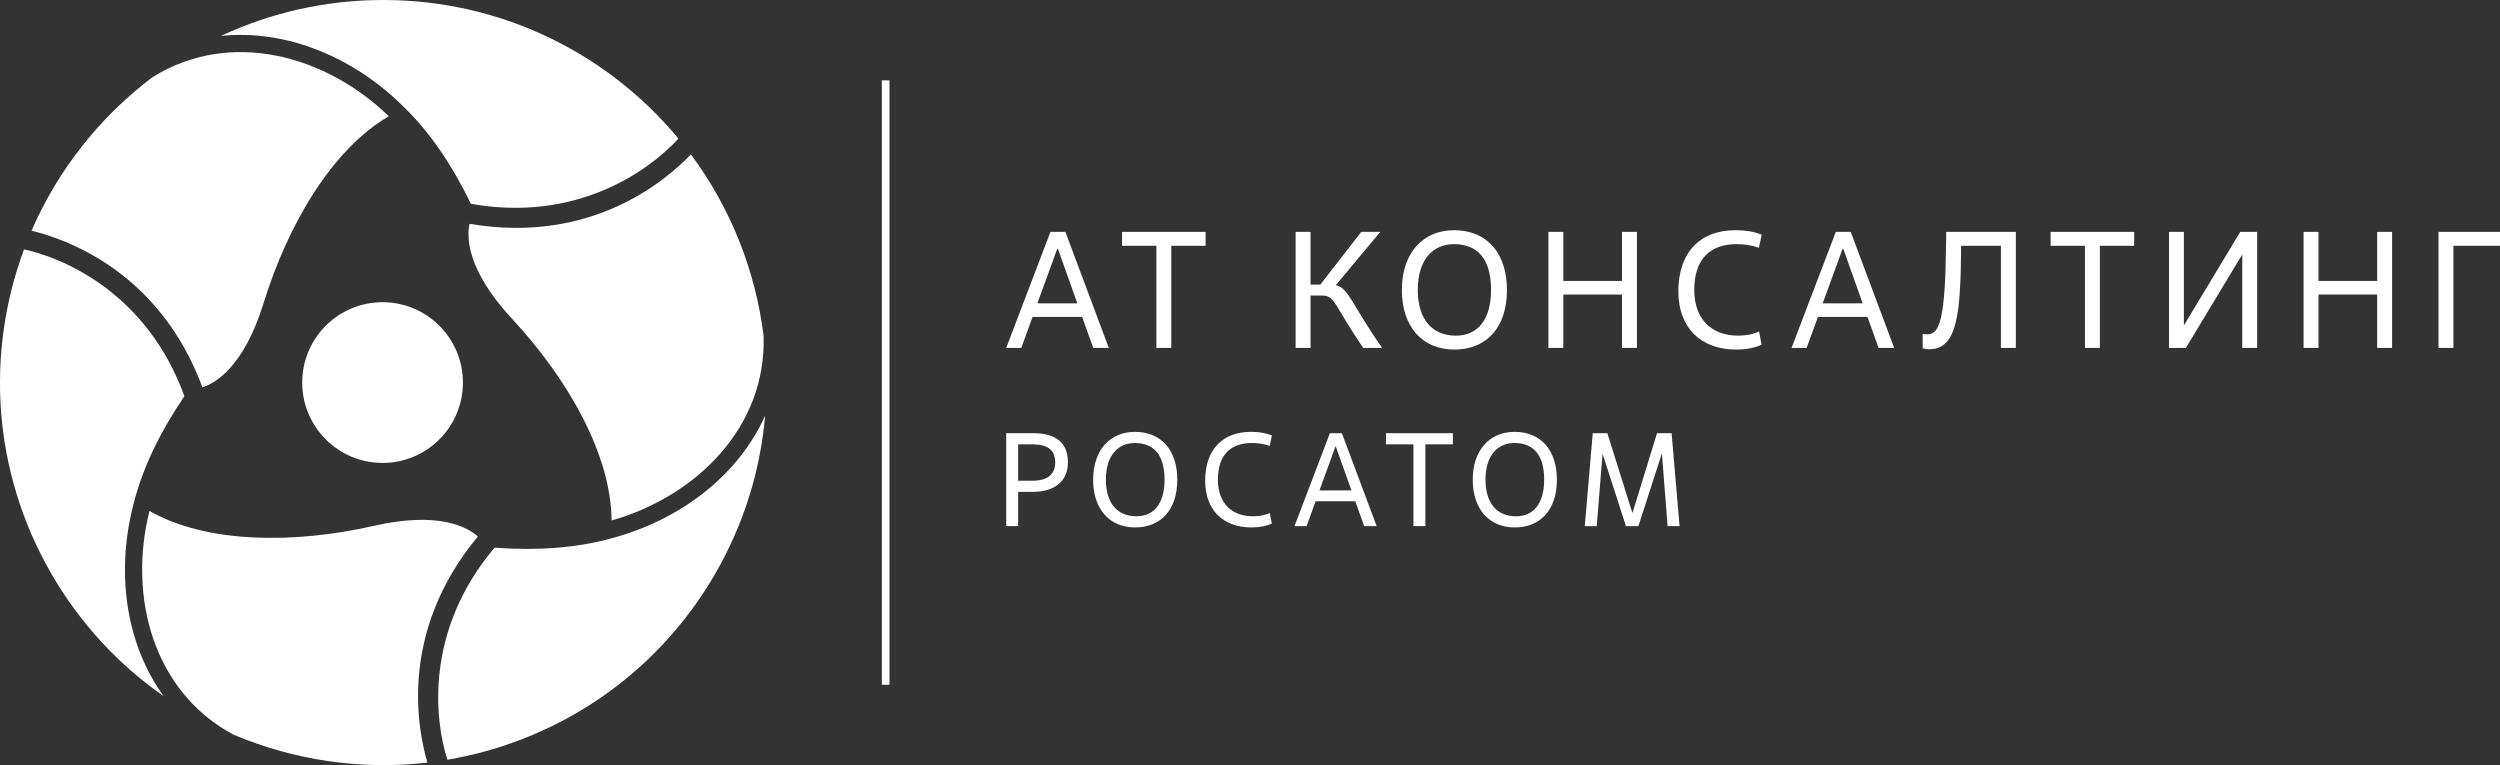<?xml version="1.0" encoding="UTF-8"?>
<svg id="_Слой_1" data-name="Слой 1" xmlns="http://www.w3.org/2000/svg" viewBox="0 0 926.209 283.465">
    <rect x="0" y="0" width="926.209" height="283.465" fill="#333333" stroke="none"/>
    <defs>
        <style>
            .cls-1 {
            fill: #fff;
            }
        </style>
    </defs>
    <rect class="cls-1" x="326.706" y="29.764" width="2.835" height="223.937"/>
    <g>
        <path class="cls-1" d="m400.911,117.411h-18.364l-4.176,11.485h-5.589l16.398-42.992h5.528l16.091,42.992h-5.773l-4.115-11.485Zm-16.583-5.036h14.801l-7.186-20.206h-.246l-7.37,20.206Z"/>
        <path class="cls-1" d="m433.949,128.896h-5.528v-37.833h-12.713v-5.159h30.954v5.159h-12.713v37.833Z"/>
        <path class="cls-1" d="m489.585,109.488h-4.054v19.408h-5.527v-42.992h5.527v19.531h3.624l15.17-19.531h7.062l-16.521,19.776c4.729.798,6.08,7.431,17.196,23.215h-7.001c-11.239-16.398-10.257-19.408-15.478-19.408Z"/>
        <path class="cls-1" d="m519.367,107.4c0-13.757,7.923-22.11,19.285-22.11,12.774,0,19.653,9.09,19.653,22.11,0,14.617-8.229,22.11-19.469,22.11-11.915,0-19.47-8.476-19.47-22.11Zm33.043,0c0-11.792-5.282-16.951-13.758-16.951-7.554,0-13.389,5.466-13.389,16.951,0,11.3,5.65,16.951,14.126,16.951,8.045,0,13.021-5.834,13.021-16.951Z"/>
        <path class="cls-1" d="m606.451,128.896h-5.527v-19.776h-21.742v19.776h-5.527v-42.992h5.527v18.179h21.742v-18.179h5.527v42.992Z"/>
        <path class="cls-1" d="m652.631,127.729c-2.334,1.105-5.65,1.781-9.397,1.781-13.389,0-21.435-8.353-21.435-21.557,0-14.617,8.23-22.663,21.066-22.663,4.913,0,7.8.86,9.826,1.658l-1.044,4.852c-2.702-.982-5.527-1.351-8.229-1.351-10.195,0-15.723,5.896-15.723,16.951,0,10.687,6.203,16.951,16.275,16.951,2.702,0,5.589-.491,7.738-1.535l.922,4.913Z"/>
        <path class="cls-1" d="m691.87,117.411h-18.363l-4.177,11.485h-5.589l16.398-42.992h5.527l16.091,42.992h-5.773l-4.114-11.485Zm-16.583-5.036h14.802l-7.186-20.206h-.246l-7.37,20.206Z"/>
        <path class="cls-1" d="m746.832,128.896h-5.527v-37.833h-14.74c-.184,24.628-1.229,38.324-11.792,38.324-1.167,0-1.658-.123-2.456-.368v-5.343c.675.184,1.105.184,1.78.184,4.483,0,6.572-5.712,6.879-32.981l.062-4.975h25.795v42.992Z"/>
        <path class="cls-1" d="m777.965,128.896h-5.527v-37.833h-12.713v-5.159h30.954v5.159h-12.714v37.833Z"/>
        <path class="cls-1" d="m836.244,128.896h-5.527v-34.639l-20.882,34.639h-6.265v-42.992h5.527v34.639l20.882-34.639h6.265v42.992Z"/>
        <path class="cls-1" d="m886.232,128.896h-5.527v-19.776h-21.742v19.776h-5.527v-42.992h5.527v18.179h21.742v-18.179h5.527v42.992Z"/>
        <path class="cls-1" d="m908.95,128.896h-5.527v-42.992h22.786v5.159h-17.259v37.833Z"/>
    </g>
    <g>
        <path class="cls-1" d="m377.208,194.915h-4.426v-34.425h10.131c7.819,0,12.737,3.246,12.737,10.721,0,7.131-4.918,11.016-13.131,11.016h-5.312v12.688Zm0-16.819h5.312c5.459,0,8.41-2.213,8.41-6.787,0-4.721-2.951-6.688-8.41-6.688h-5.312v13.475Z"/>
        <path class="cls-1" d="m404.99,177.702c0-11.016,6.344-17.704,15.442-17.704,10.229,0,15.737,7.278,15.737,17.704,0,11.705-6.59,17.705-15.59,17.705-9.541,0-15.59-6.787-15.59-17.705Zm26.459,0c0-9.442-4.229-13.573-11.016-13.573-6.049,0-10.721,4.377-10.721,13.573,0,9.049,4.524,13.574,11.311,13.574,6.443,0,10.426-4.672,10.426-13.574Z"/>
        <path class="cls-1" d="m471.182,193.981c-1.869.885-4.524,1.426-7.524,1.426-10.721,0-17.164-6.688-17.164-17.262,0-11.705,6.59-18.147,16.869-18.147,3.934,0,6.246.688,7.869,1.328l-.836,3.885c-2.164-.787-4.426-1.082-6.59-1.082-8.164,0-12.59,4.721-12.59,13.573,0,8.558,4.967,13.574,13.033,13.574,2.164,0,4.475-.394,6.196-1.229l.738,3.934Z"/>
        <path class="cls-1" d="m502.112,185.719h-14.705l-3.344,9.196h-4.476l13.131-34.425h4.426l12.885,34.425h-4.623l-3.295-9.196Zm-13.278-4.033h11.853l-5.754-16.18h-.196l-5.902,16.18Z"/>
        <path class="cls-1" d="m528.076,194.915h-4.426v-30.294h-10.18v-4.131h24.787v4.131h-10.18v30.294Z"/>
        <path class="cls-1" d="m545.631,177.702c0-11.016,6.344-17.704,15.442-17.704,10.229,0,15.737,7.278,15.737,17.704,0,11.705-6.59,17.705-15.59,17.705-9.541,0-15.59-6.787-15.59-17.705Zm26.459,0c0-9.442-4.229-13.573-11.016-13.573-6.049,0-10.721,4.377-10.721,13.573,0,9.049,4.524,13.574,11.311,13.574,6.443,0,10.426-4.672,10.426-13.574Z"/>
        <path class="cls-1" d="m622.248,194.915h-4.426l-2.115-26.901-8.705,26.901h-4.623l-8.656-26.803-2.164,26.803h-4.426l2.951-34.425h5.41l9.295,29.606,9.098-29.606h5.41l2.951,34.425Z"/>
    </g>
    <g>
        <path class="cls-1" d="m171.505,141.757c-.023,16.452-13.361,29.764-29.794,29.748-16.437-.014-29.758-13.358-29.752-29.797.019-16.45,13.373-29.763,29.804-29.749,16.433.017,29.747,13.359,29.741,29.798Z"/>
        <g>
            <path class="cls-1" d="m142.011,0c-21.484,0-41.852,4.765-60.103,13.294,24.28-2.504,49.496,7.953,68.117,26.747.006-.003.012-.005.018-.008,9.31,9.194,17.472,21.117,24.407,35.466,39.497,7.071,66.322-12.547,76.893-24.156.002-.003.004-.005.006-.008C225.312,19.976,185.998,0,142.011,0Z"/>
            <path class="cls-1" d="m56.517,28.578c-19.464,14.683-35.019,34.255-44.832,56.888,11.797,2.903,47.117,14.377,63.321,58.051,4.874-1.585,15.381-7.698,22.67-31.296,8.944-28.909,25.23-56.808,46.356-69.159-23.285-22.564-58.634-32.434-87.515-14.484Z"/>
        </g>
        <g>
            <path class="cls-1" d="m264.946,212.61c10.742-18.574,16.792-38.566,18.519-58.61-9.967,22.243-31.647,38.815-57.261,45.517-.001.007-.001.013-.002.02-12.631,3.452-27.055,4.547-42.97,3.368-25.883,30.612-22.277,63.613-17.491,78.557.001.003.003.006.004.01,40.222-6.83,77.208-30.831,99.202-68.861Z"/>
            <path class="cls-1" d="m282.901,124.407c-3.005-24.169-12.207-47.404-26.934-67.204-8.416,8.748-36.03,33.547-82.02,25.72-1.062,5.006-1.012,17.146,15.814,35.248,20.606,22.187,36.666,50.217,36.817,74.657,31.217-8.849,57.453-34.476,56.322-68.42Z"/>
        </g>
        <g>
            <path class="cls-1" d="m19.04,212.59c10.742,18.574,25.06,33.801,41.584,45.316-14.312-19.739-17.848-46.769-10.855-72.265-.005-.004-.011-.008-.016-.012,3.321-12.646,9.583-25.664,18.563-38.834-13.614-37.684-44.045-51.066-59.402-54.4-.003-.001-.007-.001-.01-.002-14.187,38.19-11.858,82.167,10.136,120.197Z"/>
            <path class="cls-1" d="m86.578,272.215c22.469,9.486,47.226,13.148,71.766,10.316-3.38-11.65-11.086-47.924,18.698-83.771-3.812-3.421-14.368-9.448-38.484-3.951-29.55,6.722-61.896,6.592-83.173-5.498-7.932,31.413,1.181,66.91,31.193,82.904Z"/>
        </g>
    </g>
</svg>
